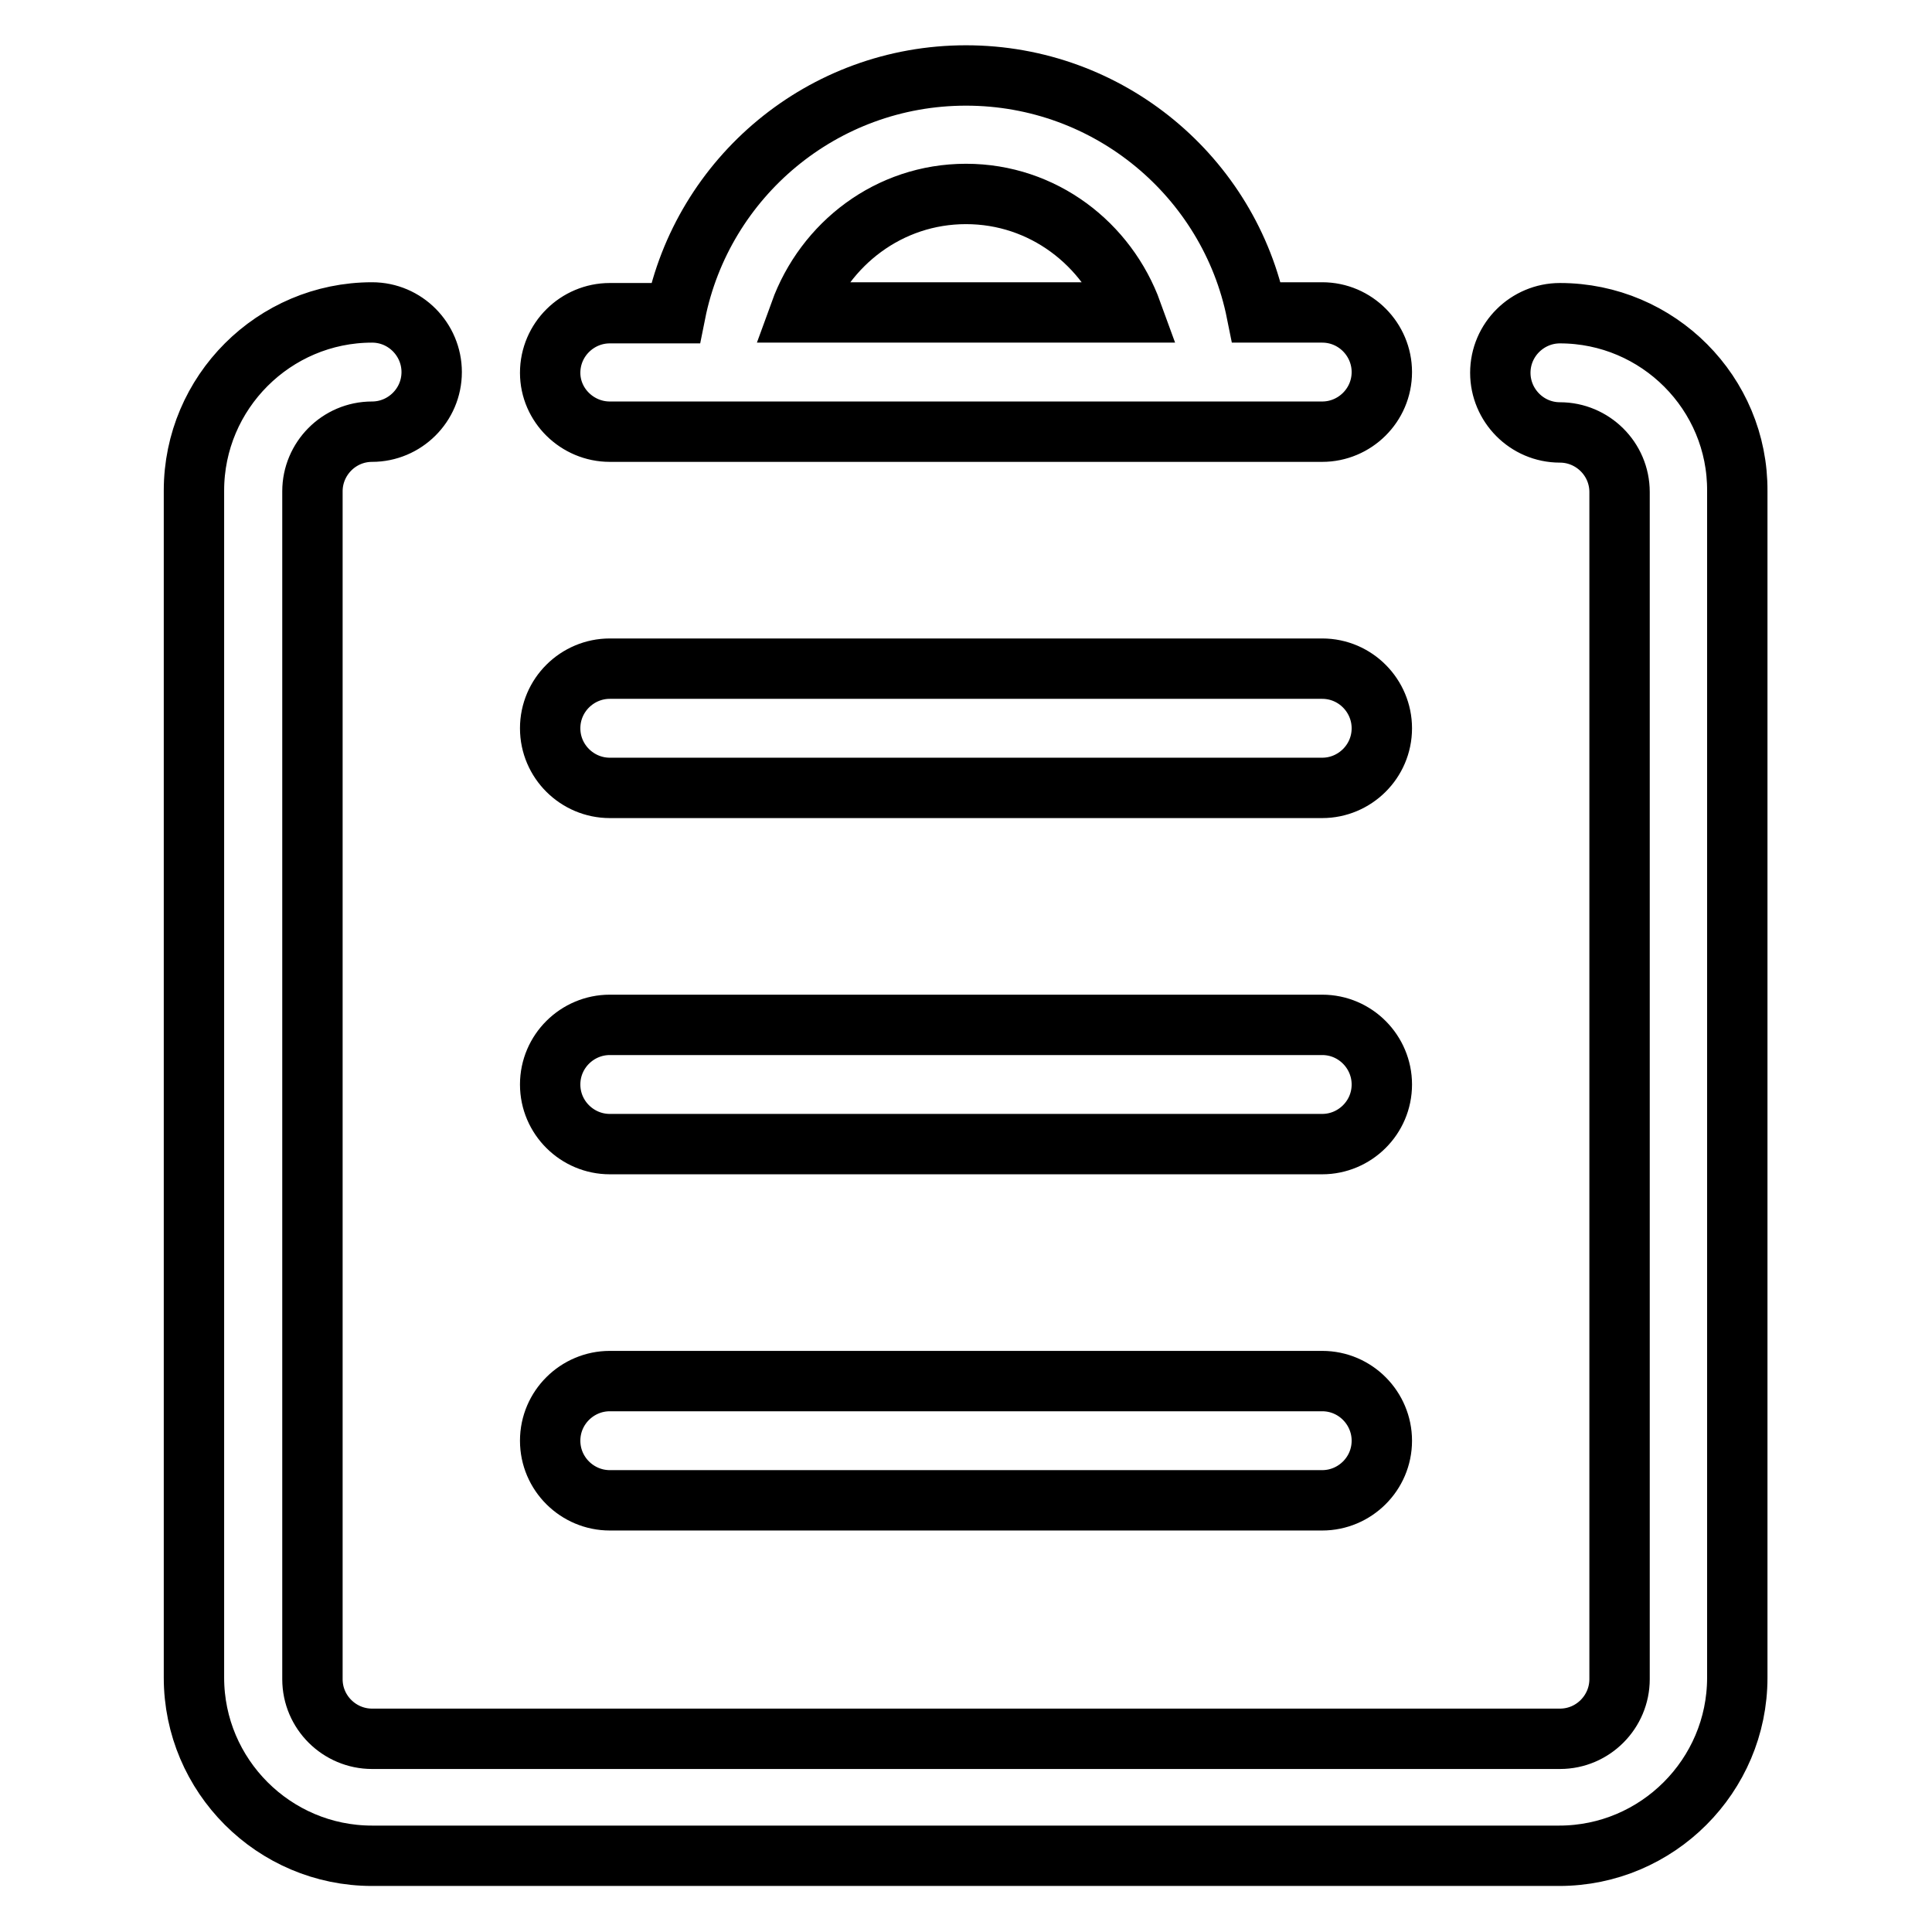 <?xml version="1.0" encoding="utf-8"?>
<!-- Svg Vector Icons : http://www.onlinewebfonts.com/icon -->
<!DOCTYPE svg PUBLIC "-//W3C//DTD SVG 1.1//EN" "http://www.w3.org/Graphics/SVG/1.1/DTD/svg11.dtd">
<svg version="1.1" xmlns="http://www.w3.org/2000/svg" xmlns:xlink="http://www.w3.org/1999/xlink" x="0px" y="0px" viewBox="0 0 256 256" enable-background="new 0 0 256 256" xml:space="preserve">
<g> <path stroke-width="8" fill-opacity="0" stroke="#000000"  d="M80.8,104.4h94.4c4.3,0,7.9-3.5,7.9-7.9c0-4.3-3.5-7.9-7.9-7.9H80.8c-4.3,0-7.9,3.5-7.9,7.9 C72.9,100.9,76.5,104.4,80.8,104.4z M80.8,151.6h94.4c4.3,0,7.9-3.5,7.9-7.9c0-4.3-3.5-7.9-7.9-7.9H80.8c-4.3,0-7.9,3.5-7.9,7.9 C72.9,148.1,76.5,151.6,80.8,151.6z M80.8,198.8h94.4c4.3,0,7.9-3.5,7.9-7.9c0-4.3-3.5-7.9-7.9-7.9H80.8c-4.3,0-7.9,3.5-7.9,7.9 C72.9,195.3,76.5,198.8,80.8,198.8z M206.7,41.5c-4.3,0-7.9,3.5-7.9,7.9c0,4.3,3.5,7.9,7.9,7.9c4.3,0,7.9,3.5,7.9,7.9v157.3 c0,4.3-3.5,7.9-7.9,7.9H49.3c-4.3,0-7.9-3.5-7.9-7.9V65.1c0-4.3,3.5-7.9,7.9-7.9c4.3,0,7.9-3.5,7.9-7.9c0-4.3-3.5-7.9-7.9-7.9 c-13,0-23.6,10.6-23.6,23.6v157.3c0,13,10.6,23.6,23.6,23.6h157.3c13,0,23.6-10.6,23.6-23.6V65.1C230.3,52.1,219.7,41.5,206.7,41.5 z M80.8,57.2h94.4c4.3,0,7.9-3.5,7.9-7.9c0-4.3-3.5-7.9-7.9-7.9h-8.7C162.9,23.5,147,10,128,10c-19,0-34.9,13.5-38.5,31.5h-8.7 c-4.3,0-7.9,3.5-7.9,7.9C72.9,53.7,76.5,57.2,80.8,57.2z M128,25.7c10.2,0,18.7,6.6,22,15.7h-44C109.3,32.3,117.8,25.7,128,25.7z" /></g>
</svg>